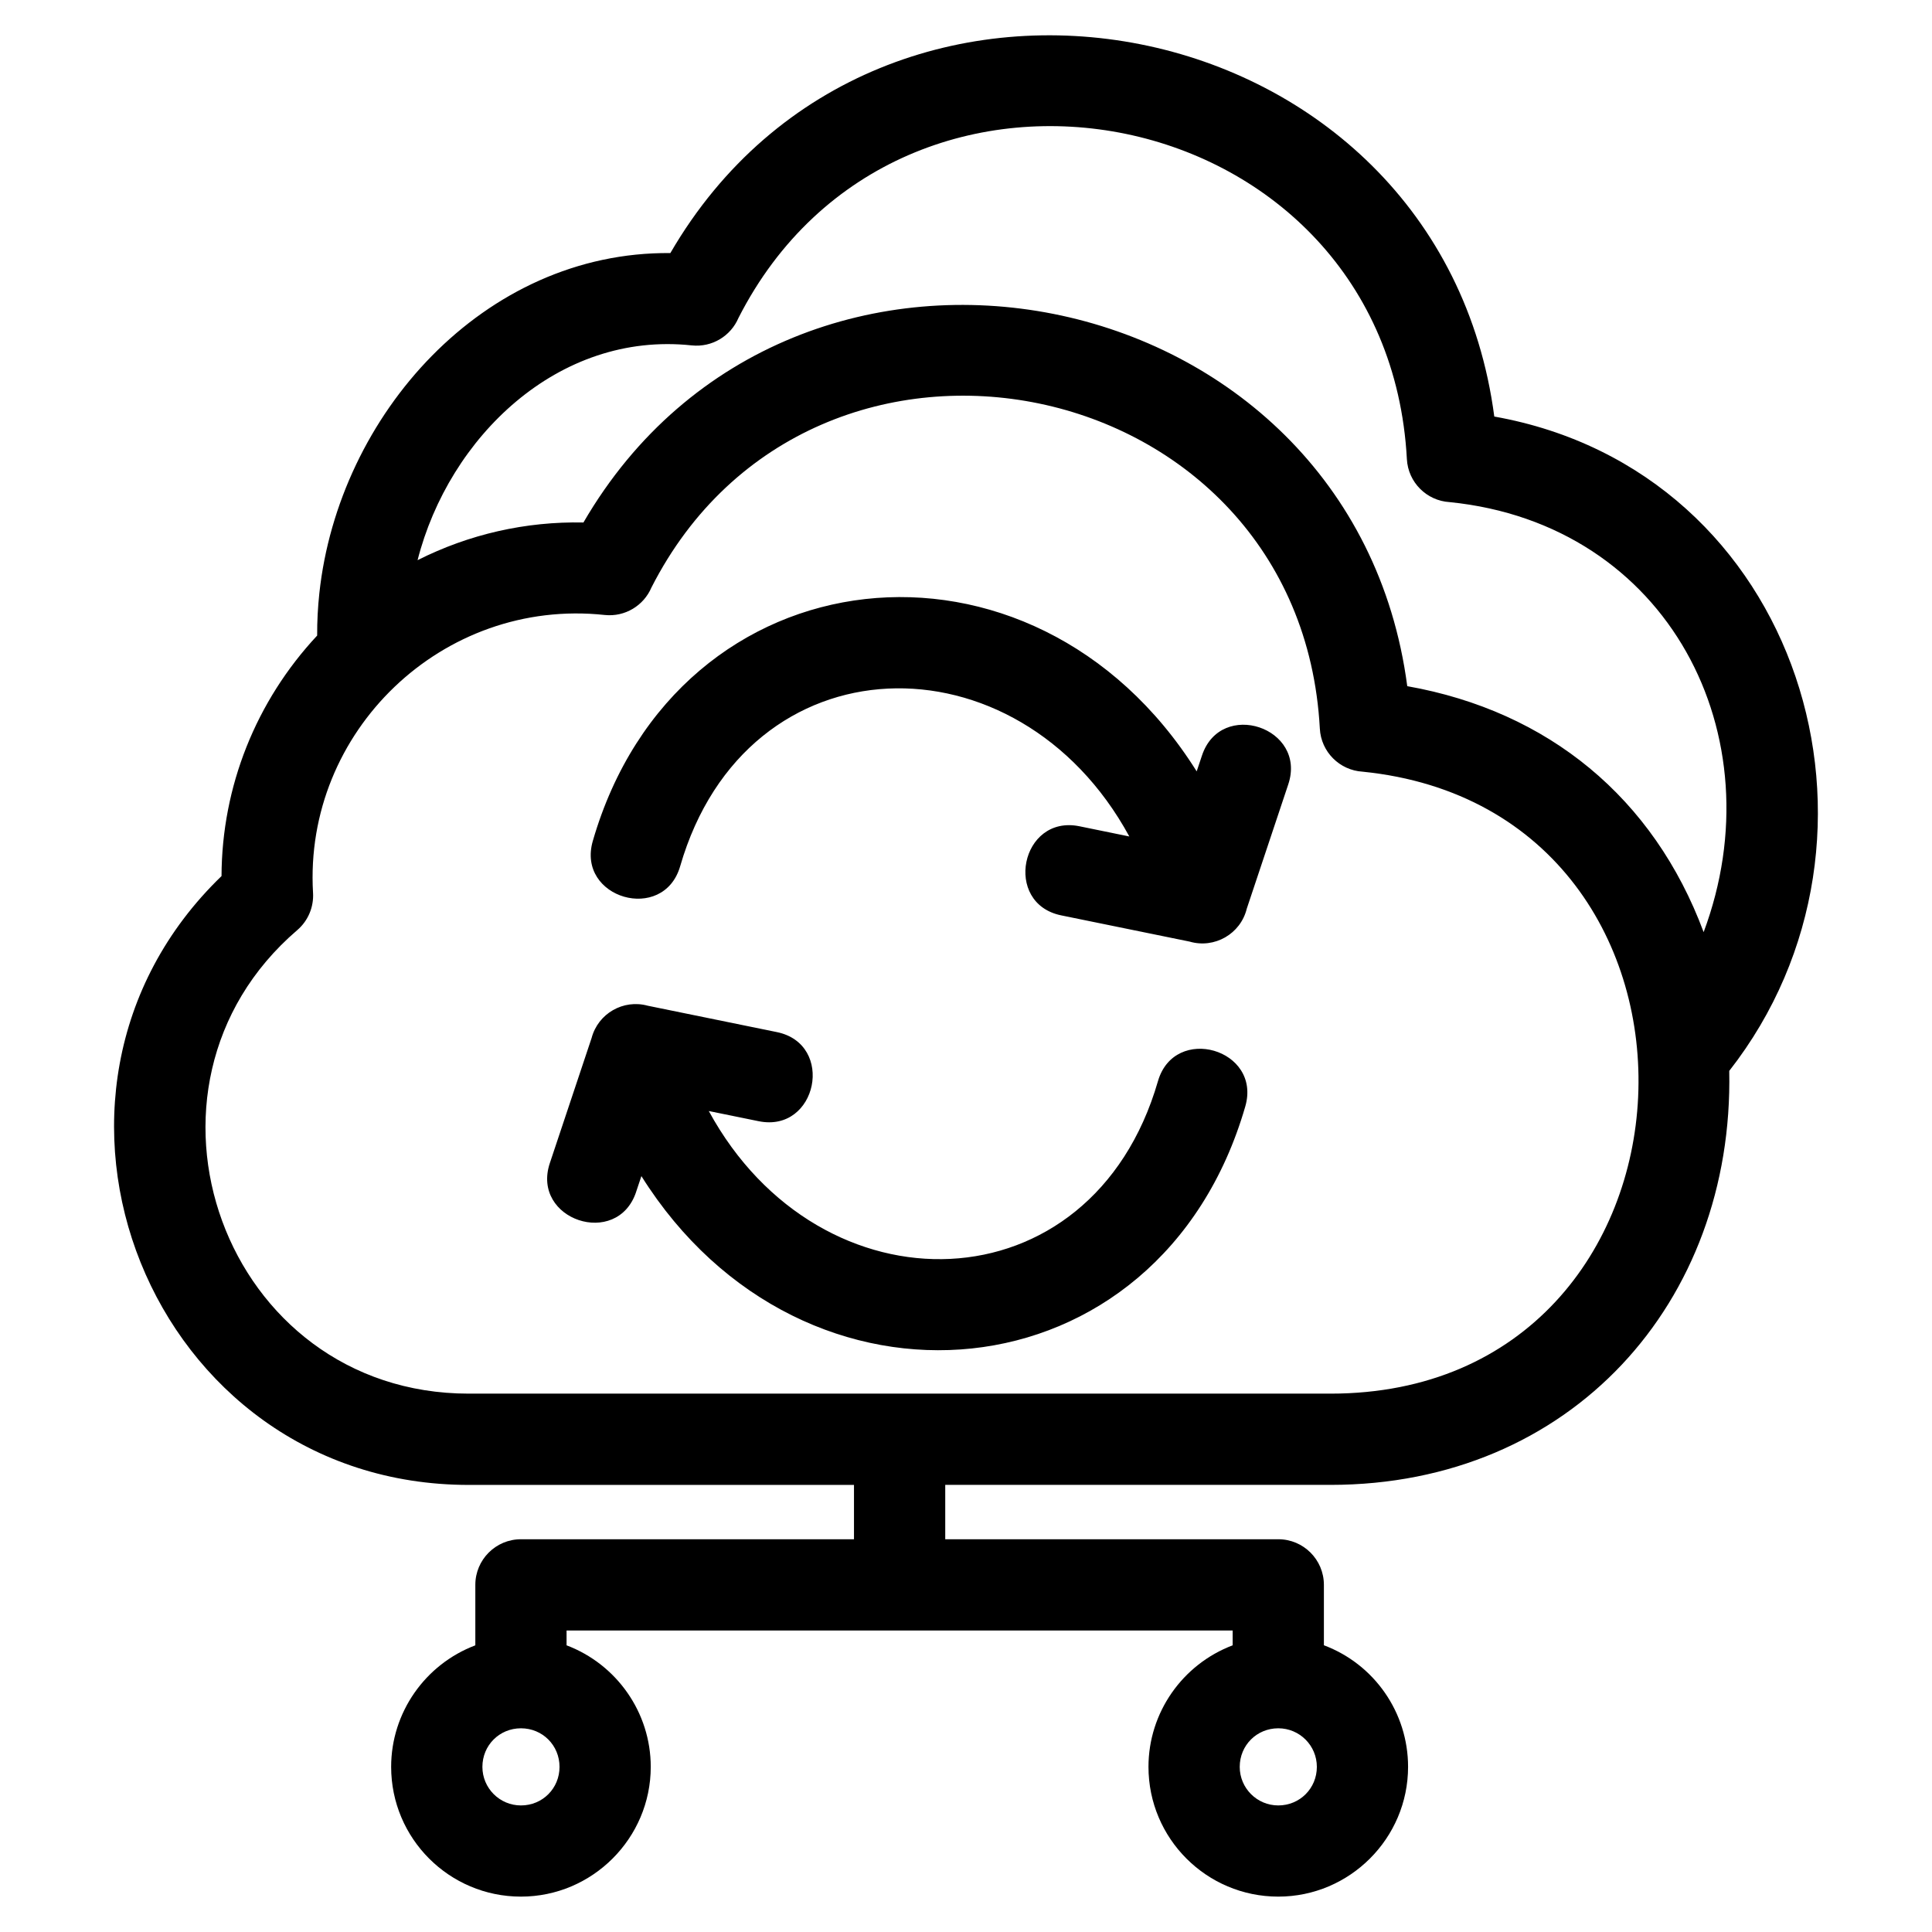 <?xml version="1.0" encoding="UTF-8"?>
<!-- Uploaded to: SVG Find, www.svgrepo.com, Generator: SVG Find Mixer Tools -->
<svg fill="#000000" width="800px" height="800px" version="1.1" viewBox="144 144 512 512" xmlns="http://www.w3.org/2000/svg">
 <path d="m268.23 537.52c-84.508 0-125.55-103.4-65.523-161.35 0.082-23.738 9.121-46.359 25.344-63.738-0.02-3.762 0.18-7.508 0.578-11.215 5.07-47.176 43.539-90.609 93.023-90.152 55.531-95.66 203.91-66.324 218.35 43.324 81.379 14.5 110.75 111.52 62.266 173.41 1.25 61.344-41.969 109.71-105.68 109.71h-102.09v14.406h88.258c6.676 0 12.09 5.414 12.09 12.09v16.008c13.391 5.027 22.309 17.848 22.309 32.215 0 18.934-15.461 34.395-34.398 34.395-18.996 0-34.398-15.398-34.398-34.395 0-14.375 9.016-27.172 22.309-32.199v-3.934h-176.52v3.934c13.293 5.027 22.309 17.82 22.309 32.199 0 18.93-15.473 34.395-34.398 34.395-18.996 0-34.398-15.398-34.398-34.395 0-14.375 9.016-27.172 22.309-32.199v-16.023c0-6.676 5.414-12.09 12.09-12.09h88.258v-14.406h-102.09zm214.53 64.496c-5.707 0-10.219 4.512-10.219 10.223 0 5.641 4.574 10.219 10.219 10.219 5.699 0 10.219-4.523 10.219-10.219 0-5.648-4.57-10.223-10.219-10.223zm-200.7 0c-5.707 0-10.219 4.512-10.219 10.223 0 5.641 4.574 10.219 10.219 10.219 5.711 0 10.219-4.512 10.219-10.219 0-5.711-4.504-10.223-10.219-10.223zm-27.391-309.57c13.645-6.879 28.684-10.293 43.949-9.98 55.547-95.602 203.87-66.258 218.32 43.375 37.398 6.629 65.309 29.609 78.543 65.184 19.434-51.988-9.312-108.12-67.309-113.96-6.062-0.352-11.02-5.219-11.336-11.426-5.164-95.582-134.2-121.68-177.14-37.371-2.023 4.754-6.973 7.836-12.379 7.266-35.387-3.801-64.355 24.355-72.656 56.918zm-27.707 88.191c0.203 3.637-1.227 7.324-4.207 9.871-48.664 41.773-19.492 122.82 45.473 122.82h228.36c104.09 0 110.51-154.57 8.484-164.83-6.047-0.367-10.984-5.231-11.301-11.418-5.172-95.59-134.2-121.68-177.14-37.371-2.023 4.75-6.973 7.836-12.379 7.266-42.949-4.613-79.809 30.867-77.293 73.656zm85.617 79.242c-5.027 15.035-27.891 7.391-22.863-7.652l11.066-33.145c1.727-6.504 8.414-10.324 14.852-8.562l34.227 6.992c15.531 3.172 10.719 26.789-4.812 23.617l-13.211-2.695c29.566 54.336 101.47 52.789 119.03-7.902 4.402-15.215 27.551-8.516 23.141 6.707-22.613 78.129-117.23 86.707-160.03 18.441l-1.406 4.199zm112.67-73.293c-15.531-3.164-10.711-26.785 4.82-23.617l13.211 2.703c-29.566-54.336-101.47-52.793-119.03 7.894-4.41 15.215-27.559 8.52-23.148-6.707 22.375-77.293 116.73-87.504 160.03-18.441l1.406-4.207c5.027-15.031 27.891-7.383 22.863 7.66l-10.996 32.941c-1.648 6.719-8.586 10.641-15.148 8.719l-34-6.945z"/>
</svg>